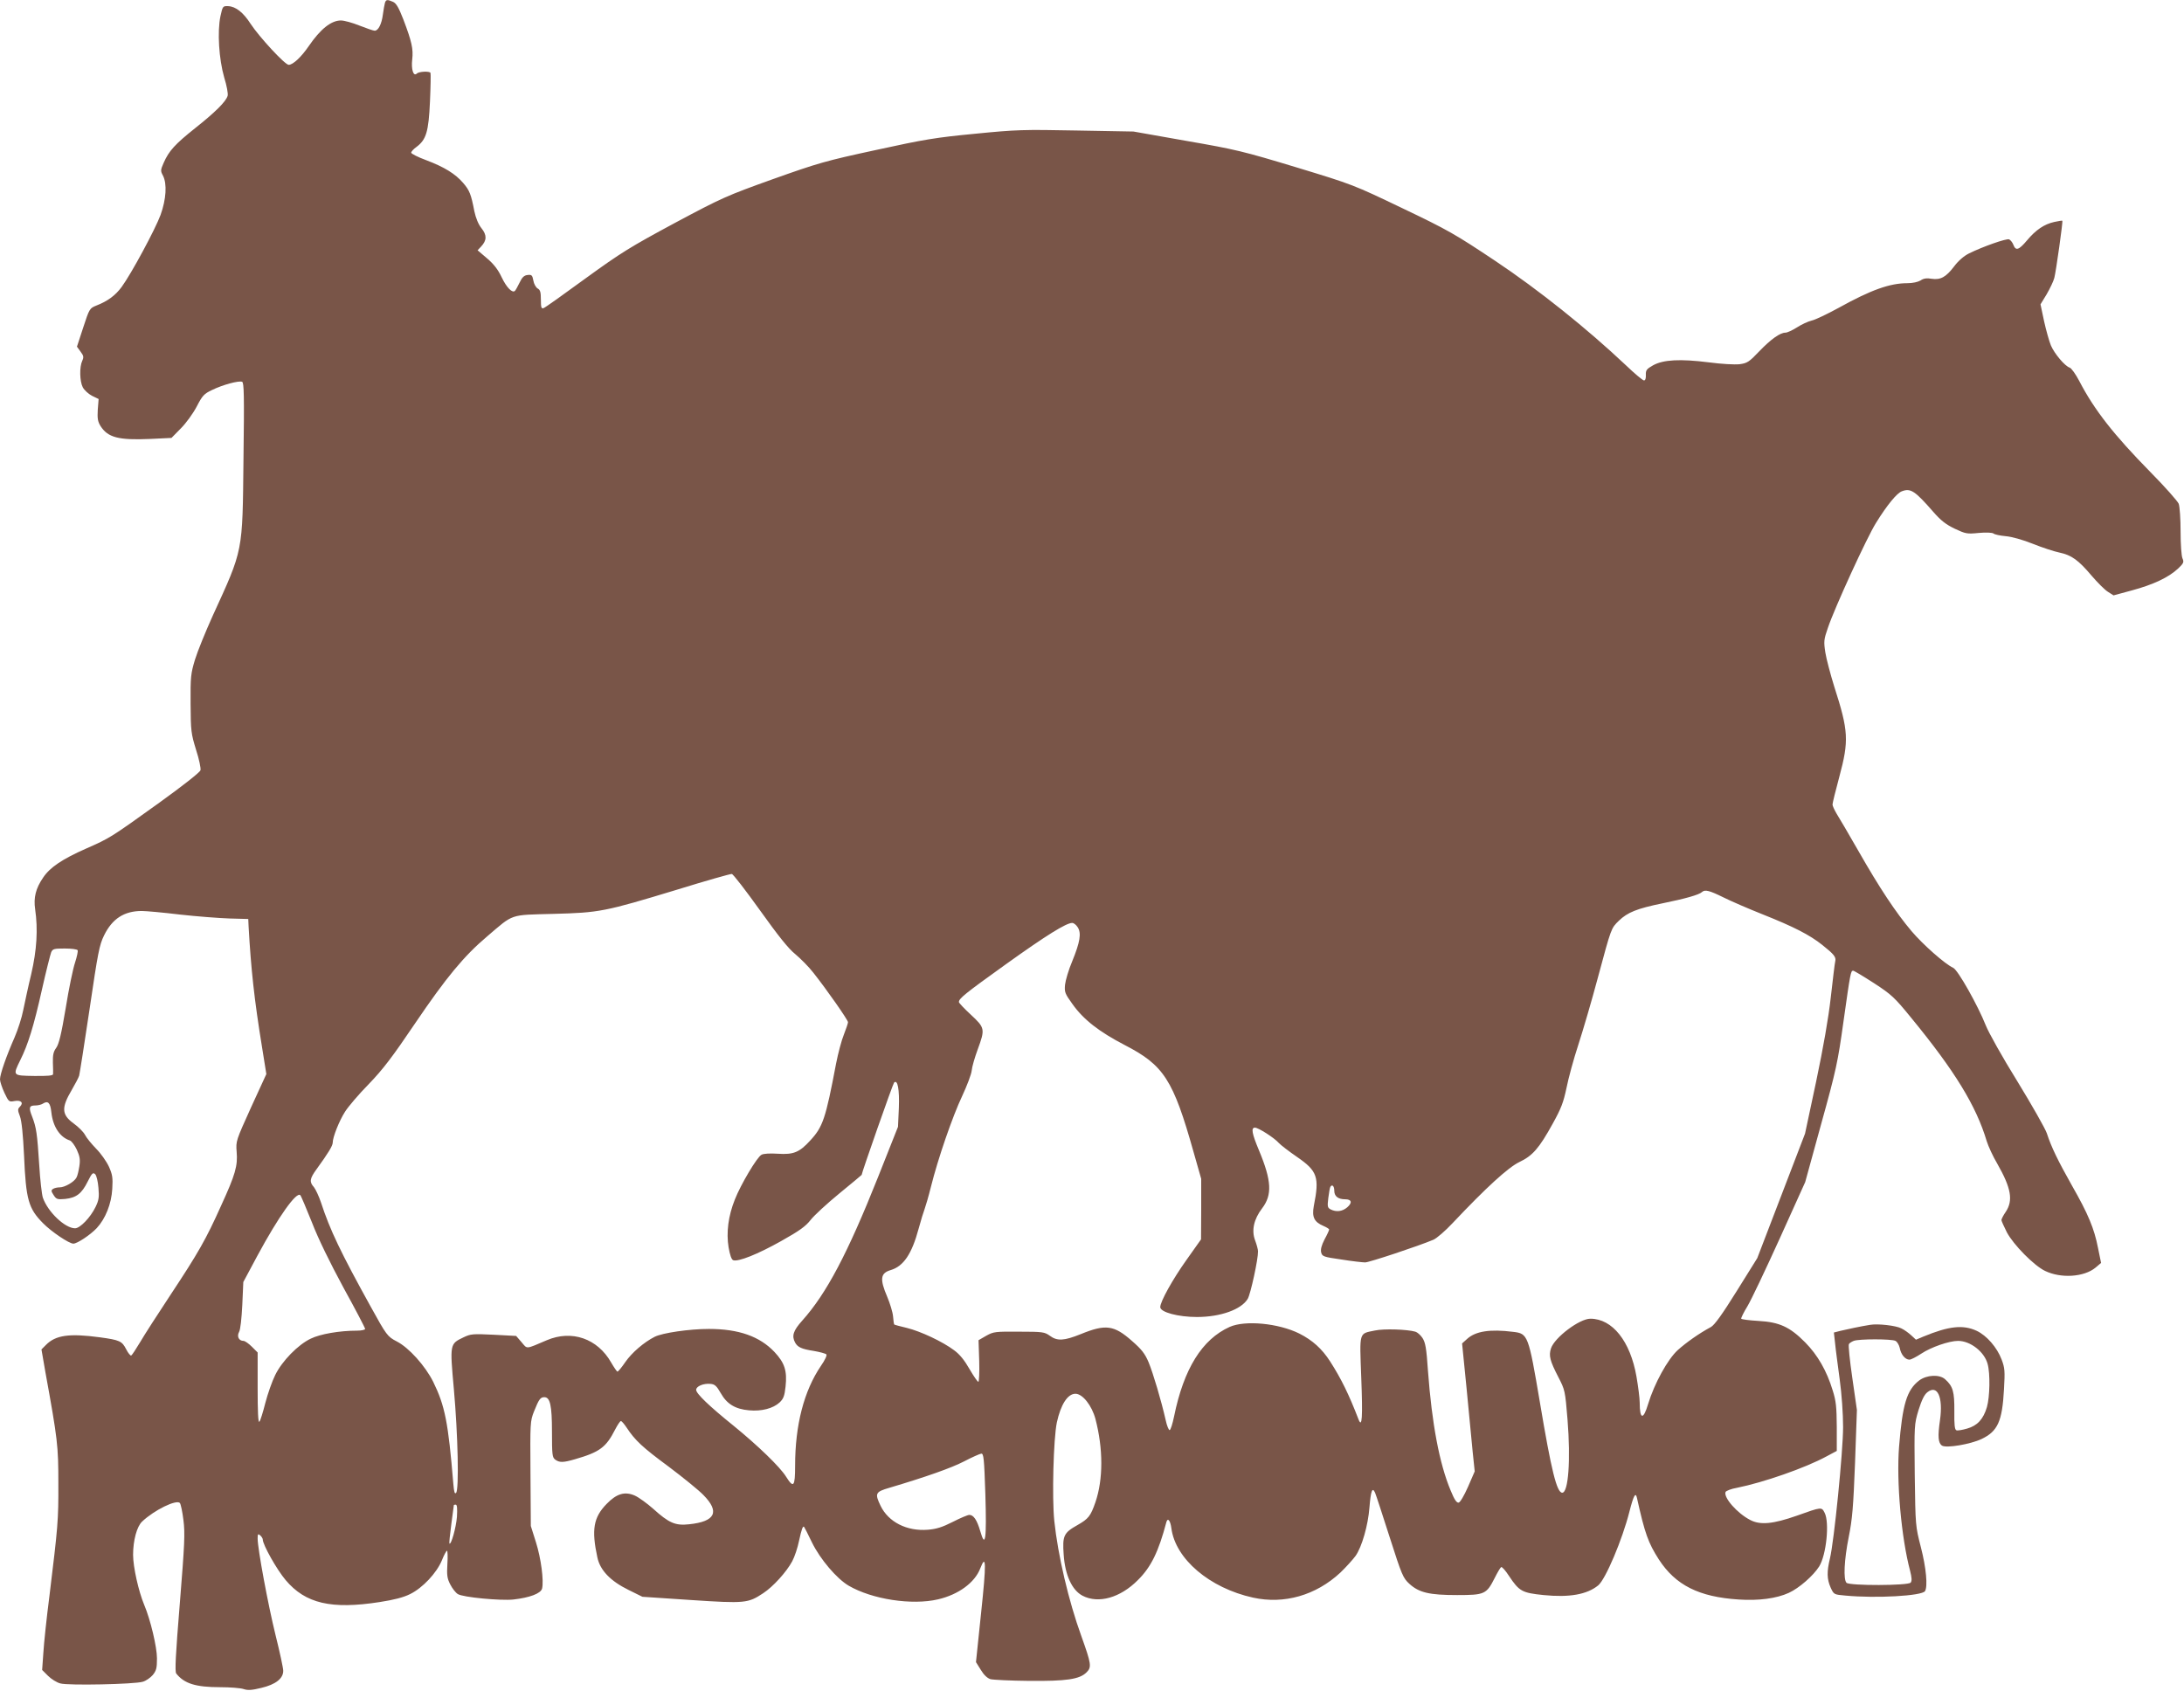 <?xml version="1.0" standalone="no"?>
<!DOCTYPE svg PUBLIC "-//W3C//DTD SVG 20010904//EN"
 "http://www.w3.org/TR/2001/REC-SVG-20010904/DTD/svg10.dtd">
<svg version="1.0" xmlns="http://www.w3.org/2000/svg"
 width="1280pt" height="991pt" viewBox="0 0 1280 991"
 preserveAspectRatio="xMidYMid meet">
<g transform="translate(0,991) scale(0.1,-0.1)"
fill="#795548" stroke="none">
<path d="M2256 9893 c-3 -10 -8 -40 -12 -68 -7 -56 -27 -95 -48 -95 -8 0 -48
14 -89 30 -42 17 -90 30 -109 30 -57 0 -120 -50 -189 -151 -43 -63 -92 -109
-117 -109 -22 0 -173 164 -223 240 -43 67 -87 102 -132 104 -31 1 -32 0 -45
-59 -19 -91 -9 -251 22 -359 15 -48 24 -97 20 -108 -10 -34 -74 -97 -190 -189
-118 -94 -154 -133 -185 -204 -18 -41 -19 -47 -4 -74 25 -49 19 -139 -14 -231
-32 -86 -171 -344 -228 -422 -36 -49 -81 -83 -148 -109 -39 -16 -41 -17 -77
-128 l-37 -113 21 -29 c18 -24 20 -32 10 -54 -17 -36 -15 -120 3 -155 9 -17
33 -39 54 -50 l39 -19 -5 -63 c-3 -51 0 -69 16 -95 43 -68 106 -84 291 -76
l125 6 55 56 c31 31 72 88 93 128 33 64 43 75 90 97 61 30 156 56 176 48 11
-4 13 -79 8 -451 -6 -556 0 -526 -181 -922 -41 -91 -88 -206 -103 -255 -25
-83 -27 -101 -26 -259 1 -161 3 -175 32 -270 18 -55 29 -109 26 -120 -3 -12
-105 -92 -241 -190 -284 -204 -290 -208 -429 -269 -140 -62 -212 -110 -252
-170 -44 -64 -57 -118 -47 -186 17 -117 10 -238 -23 -380 -18 -74 -38 -169
-47 -212 -8 -42 -31 -114 -51 -160 -48 -109 -85 -215 -85 -245 0 -13 12 -49
26 -79 25 -53 27 -54 59 -48 38 7 55 -10 32 -33 -14 -14 -14 -20 0 -57 10 -27
18 -106 24 -231 11 -258 26 -309 111 -395 49 -50 153 -120 178 -120 22 0 98
50 137 91 51 55 86 142 91 230 4 66 1 84 -20 131 -14 30 -47 77 -74 104 -27
28 -57 64 -66 82 -9 17 -39 47 -67 67 -70 51 -72 92 -11 195 21 36 41 74 44
85 3 12 31 187 61 390 49 332 57 375 85 432 48 98 118 143 221 143 24 0 125
-9 224 -21 99 -11 230 -21 290 -23 l110 -3 2 -44 c14 -249 33 -427 79 -709
l25 -156 -90 -196 c-88 -195 -89 -196 -84 -260 7 -82 -8 -134 -91 -315 -89
-199 -136 -280 -294 -519 -76 -115 -158 -242 -181 -282 -24 -40 -47 -75 -52
-78 -4 -2 -18 14 -29 36 -25 49 -38 55 -155 71 -179 24 -259 13 -316 -45 l-26
-26 23 -133 c72 -396 76 -432 76 -652 1 -217 -3 -256 -52 -658 -17 -131 -33
-283 -36 -337 l-7 -99 34 -34 c19 -19 52 -40 73 -45 46 -13 435 -5 483 10 18
5 44 23 58 39 21 26 25 40 25 98 0 66 -38 227 -75 314 -33 79 -65 222 -65 293
0 84 22 166 53 195 72 68 200 130 221 109 5 -5 15 -50 21 -100 10 -78 7 -140
-21 -487 -25 -307 -30 -401 -21 -413 47 -59 114 -80 257 -80 59 0 121 -5 138
-11 24 -8 47 -7 104 7 84 20 128 55 128 100 0 16 -20 109 -45 209 -44 178
-105 507 -105 566 0 27 2 30 15 19 8 -7 15 -18 15 -24 0 -31 83 -178 134 -238
116 -138 268 -173 551 -129 84 13 139 27 179 47 73 36 155 123 186 198 12 31
26 56 30 56 3 0 5 -35 2 -78 -4 -66 -1 -85 17 -120 12 -23 31 -48 44 -56 28
-19 252 -40 326 -32 96 11 160 35 168 64 11 46 -6 177 -36 272 l-30 95 -2 307
c-2 299 -2 307 21 365 28 70 37 83 60 83 34 0 45 -47 45 -203 0 -136 2 -150
19 -163 25 -18 46 -18 115 2 146 42 183 70 236 174 14 27 29 50 34 50 5 0 20
-18 34 -39 49 -74 91 -114 247 -229 85 -64 176 -138 202 -165 98 -99 71 -156
-83 -172 -81 -9 -118 7 -211 91 -35 31 -83 66 -107 77 -59 26 -107 12 -166
-49 -77 -79 -89 -151 -54 -313 16 -76 77 -139 183 -191 l81 -40 285 -19 c317
-21 334 -19 423 40 58 38 136 124 170 187 14 26 32 80 40 120 15 69 23 91 30
81 2 -2 23 -43 46 -91 48 -98 145 -212 215 -253 137 -80 371 -116 524 -80 120
28 215 98 247 181 35 91 36 31 5 -261 l-30 -288 28 -45 c18 -30 38 -49 57 -55
17 -4 118 -9 225 -10 220 -2 297 9 338 50 31 31 28 49 -31 214 -74 204 -137
473 -158 674 -14 135 -5 482 15 577 23 105 63 168 109 168 42 0 96 -69 117
-147 46 -175 46 -355 0 -489 -28 -81 -41 -97 -104 -133 -82 -46 -90 -63 -82
-174 8 -120 49 -209 111 -241 93 -48 221 -12 324 92 77 76 121 166 167 340 8
28 23 9 29 -35 23 -181 224 -352 479 -408 182 -40 368 13 512 147 33 32 73 76
89 98 37 53 73 179 81 283 8 98 17 123 33 87 6 -14 44 -131 86 -262 71 -222
78 -238 115 -272 57 -52 118 -66 280 -66 161 0 172 5 220 100 16 32 33 61 38
64 5 3 26 -21 46 -52 60 -90 76 -99 203 -112 150 -15 254 3 320 57 43 36 141
267 183 433 24 94 36 116 44 79 46 -208 66 -263 128 -360 98 -151 235 -220
468 -235 117 -8 222 6 294 39 61 28 144 101 178 155 42 68 61 257 32 314 -18
35 -16 36 -164 -17 -137 -48 -213 -56 -272 -25 -76 39 -157 131 -145 164 3 7
33 19 68 25 154 31 399 116 524 184 l60 32 0 140 c-1 118 -4 152 -24 215 -35
115 -88 207 -161 281 -90 91 -151 119 -274 126 -53 3 -99 9 -101 13 -2 3 14
37 37 74 22 37 107 216 189 397 l149 330 94 342 c88 317 97 361 130 597 41
291 43 300 57 300 5 0 60 -33 122 -73 103 -67 121 -84 218 -203 256 -312 381
-516 443 -724 9 -29 36 -88 62 -132 81 -142 94 -215 49 -282 -14 -20 -25 -42
-25 -48 0 -5 15 -38 32 -72 39 -73 159 -195 224 -226 93 -45 228 -36 295 19
l33 28 -18 88 c-22 113 -57 198 -153 366 -81 144 -120 223 -147 306 -10 29
-88 166 -173 305 -87 140 -169 287 -185 328 -45 114 -163 325 -191 337 -48 22
-177 136 -244 215 -92 109 -187 252 -313 473 -57 99 -114 197 -127 217 -12 21
-23 44 -23 52 0 8 18 82 40 163 57 212 54 268 -30 529 -22 71 -46 161 -52 199
-10 65 -9 76 15 145 39 116 229 531 282 615 65 105 122 174 151 185 52 20 77
3 186 -122 43 -49 72 -72 124 -97 64 -30 72 -32 141 -25 44 4 78 2 86 -3 6 -6
39 -13 72 -16 36 -3 100 -21 160 -45 55 -22 125 -45 155 -51 71 -15 111 -44
188 -135 35 -41 78 -84 96 -95 l33 -21 107 29 c126 34 215 76 270 127 34 32
37 39 27 61 -6 14 -11 81 -11 158 0 73 -5 146 -11 162 -6 15 -81 100 -168 188
-211 215 -327 362 -415 532 -21 40 -46 75 -56 78 -28 9 -89 81 -110 130 -10
24 -28 88 -40 142 l-21 99 36 59 c19 33 40 76 45 96 10 38 51 331 47 335 -1 2
-23 -2 -47 -7 -59 -13 -108 -46 -160 -108 -48 -57 -66 -63 -80 -26 -5 14 -17
28 -25 32 -16 6 -153 -42 -236 -83 -28 -14 -61 -42 -85 -74 -49 -65 -81 -82
-134 -74 -28 5 -47 2 -64 -10 -15 -9 -46 -16 -77 -16 -103 0 -213 -39 -404
-145 -66 -36 -137 -70 -157 -74 -21 -5 -60 -23 -86 -40 -27 -17 -57 -31 -68
-31 -31 0 -85 -38 -154 -110 -59 -62 -70 -69 -115 -75 -29 -3 -105 1 -180 11
-167 21 -266 16 -326 -17 -39 -22 -44 -29 -43 -57 1 -20 -3 -32 -11 -32 -7 0
-55 40 -106 89 -228 215 -510 441 -766 612 -234 156 -275 180 -543 308 -288
138 -290 139 -622 240 -311 94 -355 105 -644 155 l-311 55 -334 6 c-311 6
-352 5 -594 -19 -230 -22 -297 -33 -580 -95 -297 -64 -341 -77 -605 -171 -273
-98 -298 -109 -575 -257 -260 -140 -314 -173 -522 -324 -127 -93 -238 -172
-247 -175 -13 -5 -16 3 -16 50 0 44 -4 57 -19 65 -10 6 -22 27 -25 46 -6 32
-10 36 -34 33 -20 -2 -32 -13 -47 -45 -11 -23 -23 -44 -27 -48 -15 -15 -49 19
-78 80 -21 45 -47 78 -86 111 l-55 47 20 21 c35 37 35 68 3 108 -19 24 -33 59
-42 100 -19 99 -28 122 -65 165 -46 54 -111 94 -217 134 -49 18 -88 38 -88 44
0 6 13 21 30 33 58 43 72 89 80 267 4 88 5 163 3 168 -6 11 -68 8 -80 -4 -20
-20 -34 25 -27 83 7 61 -3 105 -52 234 -27 69 -41 94 -60 103 -34 15 -42 14
-48 -6z m2198 -5319 c108 -151 167 -225 207 -257 31 -26 79 -74 106 -109 77
-97 203 -277 203 -290 0 -6 -11 -39 -24 -72 -14 -34 -34 -110 -46 -171 -61
-322 -77 -370 -151 -450 -64 -70 -98 -84 -190 -78 -46 3 -84 1 -96 -6 -26 -13
-122 -175 -156 -262 -39 -97 -51 -194 -37 -280 8 -46 17 -72 27 -76 29 -11
144 35 281 112 109 61 144 87 173 124 20 26 96 96 168 155 72 59 131 108 131
109 0 12 183 534 190 541 21 21 32 -40 28 -148 l-5 -111 -117 -295 c-178 -447
-302 -683 -445 -842 -52 -58 -62 -89 -41 -128 15 -27 38 -38 110 -49 35 -6 68
-15 73 -20 5 -5 -7 -32 -32 -68 -99 -146 -151 -346 -151 -585 0 -123 -9 -134
-53 -64 -36 58 -166 183 -307 298 -144 116 -220 189 -220 211 0 21 43 39 84
35 25 -2 36 -12 60 -54 36 -64 85 -94 166 -101 73 -7 141 11 179 46 23 22 29
38 35 93 10 92 -5 139 -65 203 -86 91 -209 135 -384 135 -115 0 -272 -23 -318
-46 -63 -32 -134 -93 -172 -148 -21 -31 -42 -56 -46 -56 -4 0 -20 24 -37 53
-80 141 -231 193 -377 131 -127 -54 -113 -53 -148 -12 l-32 37 -131 7 c-123 6
-135 5 -177 -15 -81 -39 -81 -37 -57 -304 24 -267 31 -589 13 -608 -8 -8 -12
4 -16 52 -30 362 -49 458 -118 599 -47 94 -143 201 -214 237 -54 28 -60 36
-152 203 -177 320 -239 450 -292 612 -12 36 -31 76 -41 89 -28 31 -25 50 15
105 69 95 95 138 95 156 0 32 38 128 72 181 18 29 80 102 139 162 84 87 140
161 273 358 181 267 285 393 421 508 158 135 130 125 387 132 272 7 301 13
723 141 171 53 316 94 324 93 8 -1 82 -97 165 -213z m5646 76 c44 -22 148 -67
231 -100 181 -72 275 -120 349 -179 69 -55 82 -71 76 -96 -3 -11 -14 -105 -26
-210 -14 -125 -44 -295 -86 -495 l-65 -305 -140 -365 -140 -365 -121 -194
c-84 -135 -130 -199 -151 -210 -69 -37 -145 -91 -194 -135 -59 -54 -137 -195
-174 -317 -28 -94 -49 -90 -49 9 0 26 -9 95 -19 153 -36 207 -141 339 -270
339 -64 0 -210 -110 -231 -174 -14 -43 -6 -73 43 -168 39 -76 40 -79 54 -250
19 -237 5 -428 -31 -428 -32 0 -64 130 -131 530 -67 395 -70 403 -157 413
-135 17 -219 4 -269 -41 l-30 -27 26 -260 c14 -143 30 -312 36 -375 l12 -115
-39 -90 c-24 -54 -46 -91 -55 -93 -12 -2 -25 17 -47 71 -66 157 -110 392 -133
702 -9 134 -15 165 -32 192 -12 18 -31 34 -42 37 -50 14 -184 18 -236 7 -96
-20 -91 -2 -81 -276 9 -235 5 -299 -16 -245 -57 148 -102 239 -166 339 -48 75
-104 125 -181 164 -123 61 -318 79 -408 39 -162 -73 -269 -245 -326 -525 -9
-43 -20 -79 -26 -80 -5 -1 -16 25 -23 58 -26 115 -74 276 -100 339 -22 52 -41
76 -97 125 -106 94 -155 100 -300 41 -99 -40 -139 -42 -182 -10 -31 22 -41 24
-180 24 -140 1 -150 0 -193 -24 l-45 -26 4 -122 c2 -67 -1 -122 -5 -122 -5 0
-28 34 -52 75 -29 51 -57 86 -90 110 -68 51 -196 111 -277 131 -38 9 -72 18
-74 20 -2 2 -5 23 -7 48 -2 24 -18 76 -34 114 -45 105 -40 139 20 157 75 22
124 94 164 243 13 48 29 100 35 115 6 16 23 74 37 130 41 165 127 414 183 532
28 60 54 128 56 150 2 22 18 77 35 123 44 120 43 127 -40 204 -38 35 -70 69
-70 74 0 21 33 48 277 223 236 169 352 241 387 241 9 0 23 -11 32 -25 23 -35
14 -87 -32 -200 -21 -49 -39 -111 -42 -137 -4 -43 -1 -52 43 -113 65 -92 157
-163 307 -241 229 -118 284 -203 403 -626 l45 -158 0 -177 -1 -178 -85 -120
c-82 -115 -154 -245 -154 -277 0 -30 105 -58 215 -58 138 0 261 44 298 107 17
30 61 232 60 278 0 11 -8 40 -17 64 -22 58 -8 124 41 188 60 79 56 161 -18
339 -42 100 -48 134 -24 134 20 0 114 -60 140 -90 11 -12 59 -49 107 -82 119
-82 132 -118 98 -287 -12 -65 2 -94 56 -117 19 -8 34 -18 34 -21 0 -4 -12 -31
-27 -58 -18 -35 -24 -59 -20 -76 6 -24 13 -27 119 -42 62 -10 125 -17 139 -17
23 0 313 96 400 133 19 8 70 52 113 98 198 210 326 326 390 357 78 37 116 80
196 225 50 90 63 125 81 210 11 56 42 170 69 252 27 83 79 260 115 395 79 293
77 288 123 333 51 49 105 71 256 102 133 27 214 50 231 66 17 16 44 9 125 -31z
m-9645 -310 c3 -5 -4 -38 -15 -72 -12 -35 -37 -155 -55 -268 -26 -155 -40
-211 -56 -233 -16 -22 -20 -41 -19 -85 1 -31 2 -62 1 -69 -1 -8 -32 -11 -111
-10 -127 2 -126 1 -81 93 45 90 79 199 127 414 24 107 49 205 54 218 9 20 17
22 79 22 38 0 72 -4 76 -10z m-154 -950 c9 -84 50 -146 108 -165 10 -3 28 -27
41 -54 18 -40 21 -58 15 -98 -4 -26 -11 -56 -17 -66 -13 -25 -68 -57 -98 -57
-14 0 -31 -4 -39 -9 -12 -8 -12 -13 3 -36 16 -25 22 -27 68 -23 65 7 97 31
132 102 25 50 31 55 44 43 8 -9 16 -43 19 -80 5 -54 2 -73 -17 -112 -30 -62
-91 -125 -120 -125 -59 0 -160 96 -189 180 -6 19 -16 105 -21 190 -12 186 -17
220 -41 283 -22 55 -19 67 19 67 15 0 34 5 42 10 31 20 45 7 51 -50z m7519
-460 c0 -32 22 -50 64 -50 38 0 43 -20 12 -47 -29 -25 -65 -29 -98 -12 -18 10
-19 17 -13 67 4 32 9 60 12 65 10 17 23 5 23 -23z m-5992 -185 c37 -96 105
-235 185 -383 70 -127 127 -236 127 -242 0 -5 -21 -10 -47 -10 -104 0 -217
-20 -272 -47 -74 -35 -168 -131 -208 -213 -18 -36 -44 -110 -58 -164 -14 -55
-29 -104 -35 -110 -7 -7 -10 59 -10 198 l0 208 -34 34 c-19 19 -41 34 -49 34
-27 0 -40 26 -26 52 8 13 15 79 19 158 l6 135 83 155 c123 228 229 377 251
354 5 -5 35 -77 68 -159z m3947 -1594 c8 -266 0 -321 -30 -216 -19 65 -39 95
-64 95 -9 0 -52 -18 -97 -41 -61 -31 -96 -42 -146 -46 -123 -10 -231 45 -277
140 -35 73 -31 82 52 106 212 63 363 116 438 155 46 24 91 44 100 45 14 1 17
-27 24 -238z m-3097 -133 c-5 -62 -34 -166 -44 -156 -2 2 3 53 11 113 8 61 15
111 15 113 0 1 5 2 11 2 8 0 10 -22 7 -72z"/>
<path d="M10960 2144 c-51 -8 -136 -26 -173 -35 l-39 -10 7 -62 c3 -34 16
-129 27 -212 12 -87 20 -204 20 -280 0 -143 -53 -671 -77 -770 -19 -79 -18
-121 4 -171 19 -41 19 -41 87 -47 179 -17 448 -2 466 26 17 27 7 137 -24 257
-32 125 -32 126 -36 422 -3 296 -3 298 22 382 19 60 34 91 52 105 59 47 93
-29 74 -163 -14 -96 -11 -135 12 -150 25 -16 167 8 232 39 94 45 121 103 131
292 6 106 5 124 -14 174 -27 71 -87 140 -146 168 -80 37 -163 28 -313 -34
l-43 -18 -27 25 c-15 14 -41 33 -58 41 -32 17 -139 29 -184 21z m149 -94 c10
-5 21 -24 25 -41 7 -39 32 -69 57 -69 9 0 40 16 69 35 57 38 163 75 216 75 72
0 154 -64 173 -135 16 -58 13 -193 -4 -253 -21 -71 -56 -109 -116 -126 -27 -8
-56 -13 -63 -10 -10 4 -13 32 -12 112 1 114 -8 146 -54 187 -33 30 -108 26
-152 -7 -73 -56 -98 -140 -118 -389 -16 -204 13 -533 65 -728 10 -40 11 -58 3
-68 -14 -18 -358 -19 -376 -1 -19 19 -14 133 13 268 21 104 27 176 37 435 l11
310 -27 188 c-15 103 -24 192 -20 198 3 6 16 14 28 19 29 12 223 12 245 0z"/>
</g>
</svg>
